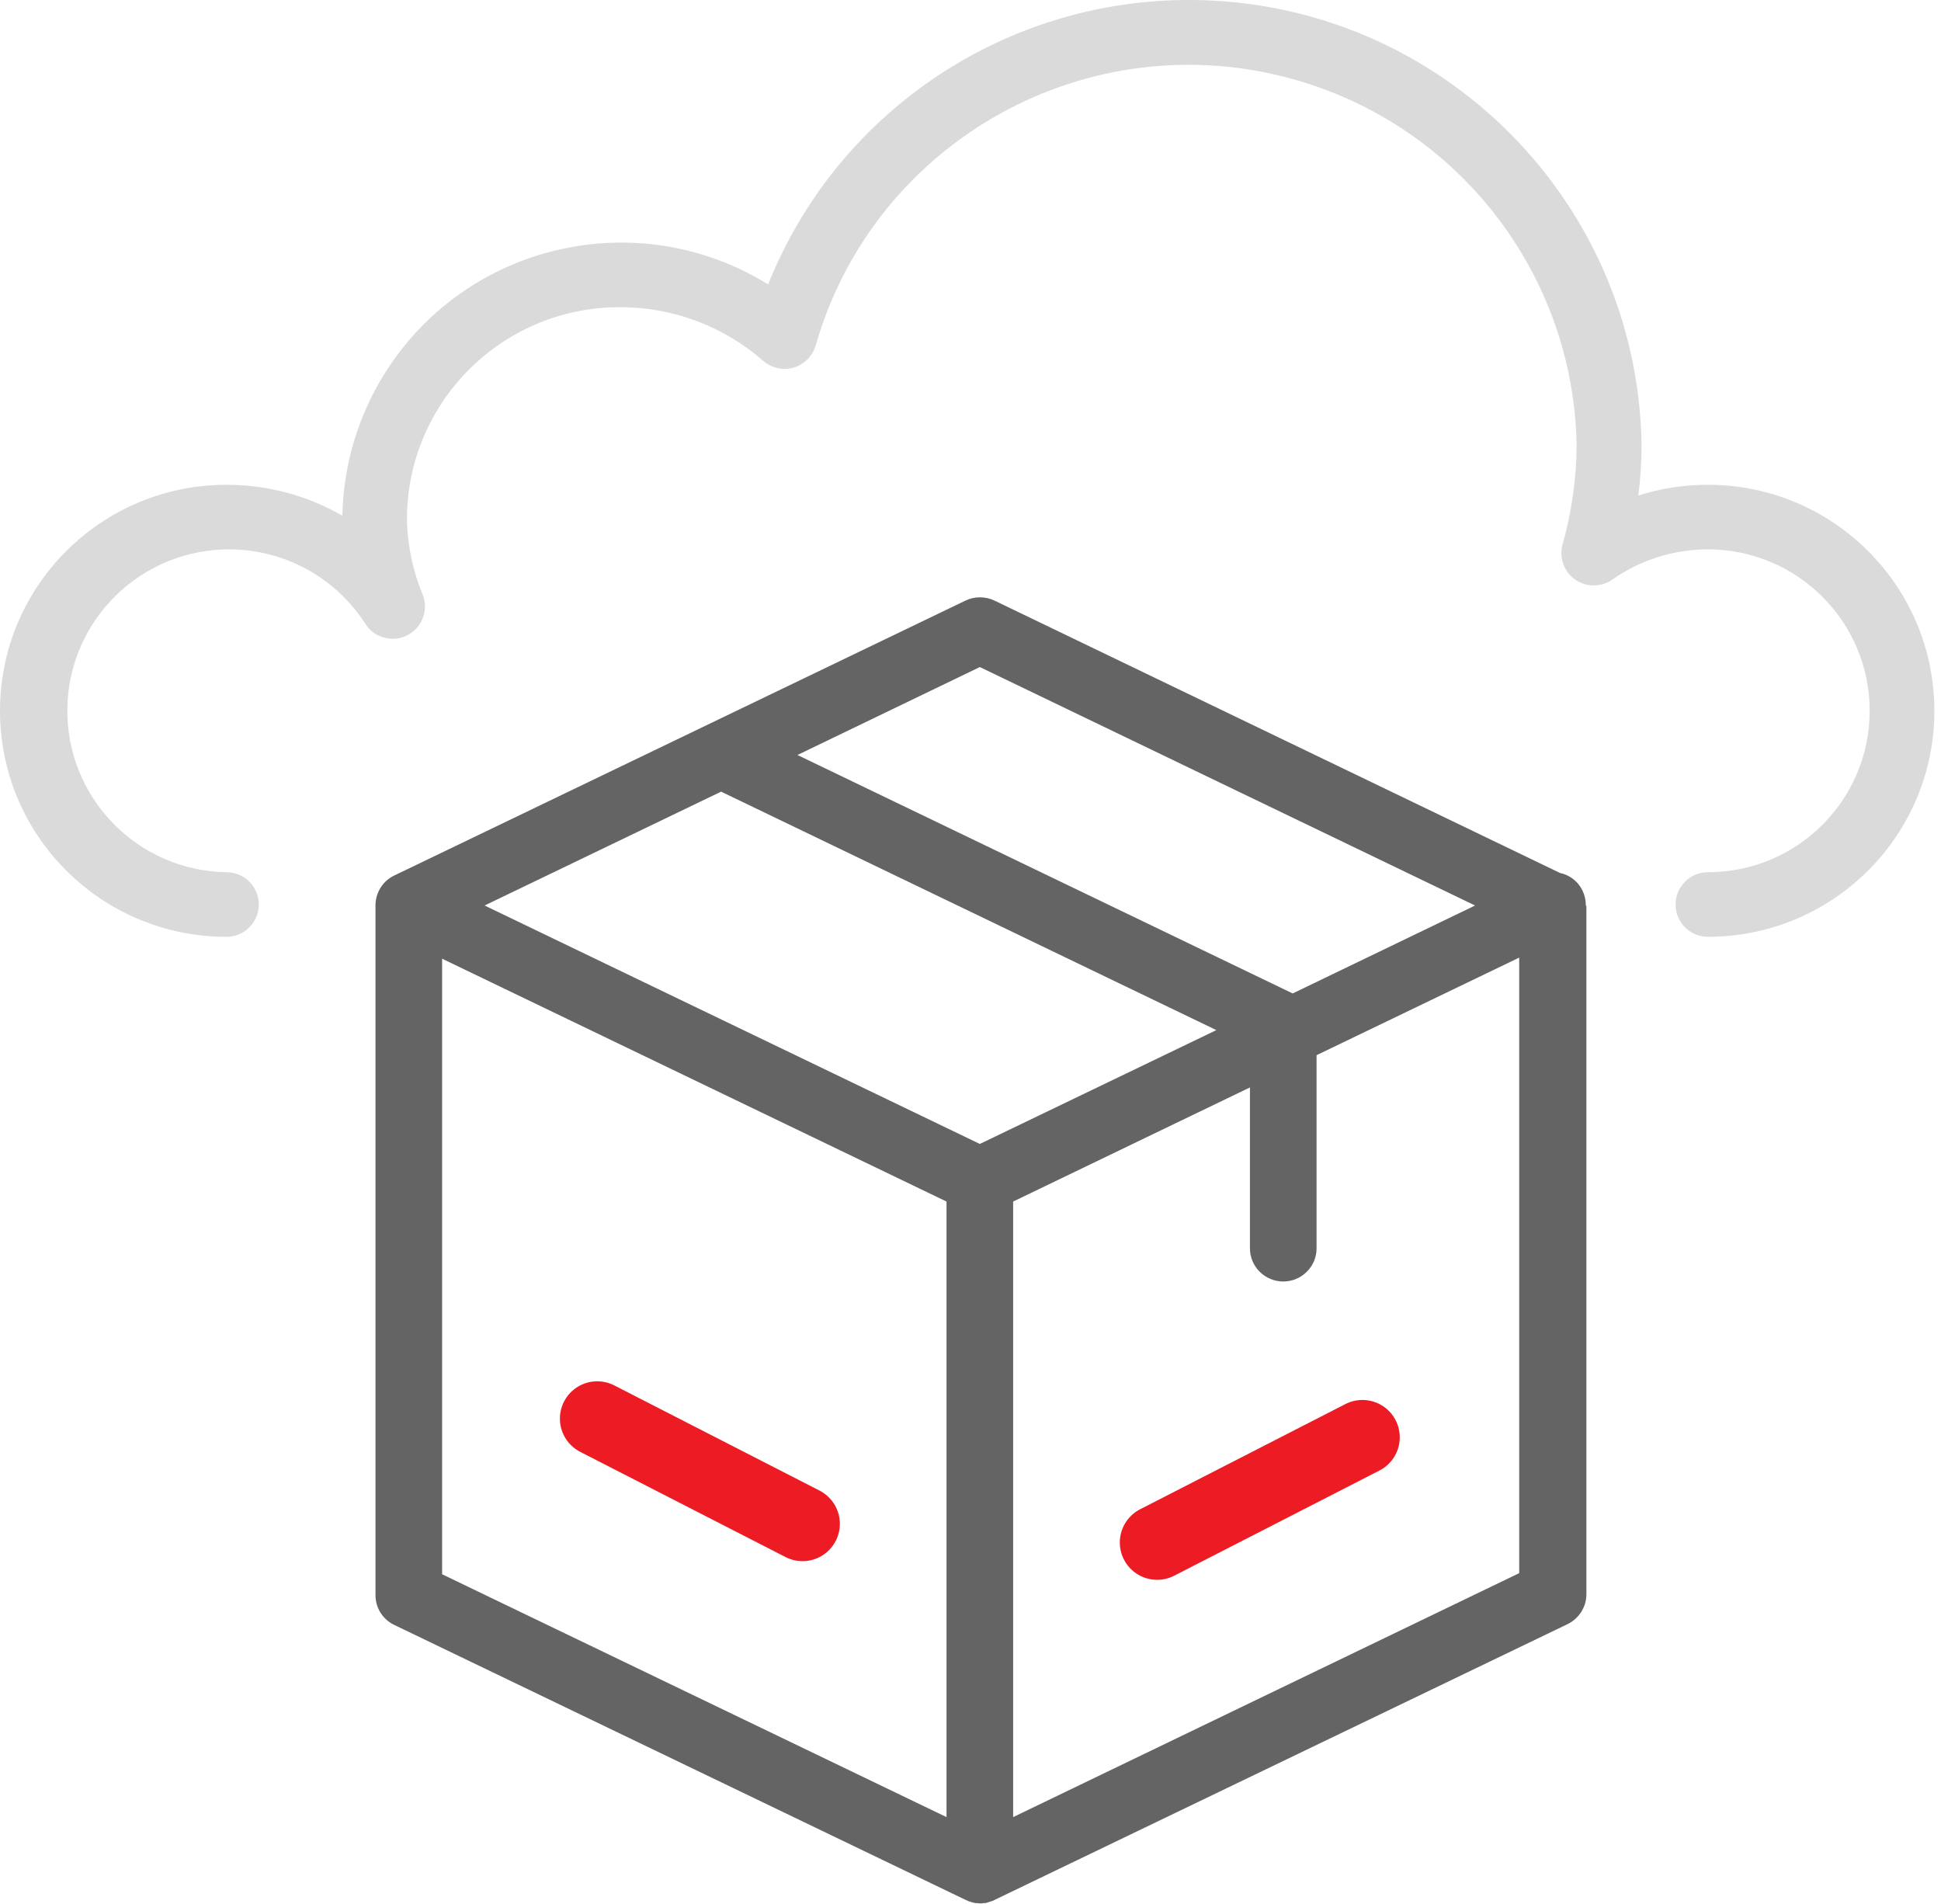 <?xml version="1.0" encoding="UTF-8"?>
<svg width="104px" height="102px" viewBox="0 0 104 102" version="1.1" xmlns="http://www.w3.org/2000/svg" xmlns:xlink="http://www.w3.org/1999/xlink">
    <!-- Generator: Sketch 54.1 (76490) - https://sketchapp.com -->
    <title>Group 5</title>
    <desc>Created with Sketch.</desc>
    <g id="Ready-To-Code" stroke="none" stroke-width="1" fill="none" fill-rule="evenodd">
        <g id="Artboard-Copy" transform="translate(-219, -1662)">
            <g id="Group-5" transform="translate(219, 1662)">
                <path d="M62,82.636 L73,77" id="Line-2" stroke="#ED1C24" stroke-width="4" stroke-linecap="round"></path>
                <path d="M32,81.636 L43,76" id="Line-2-Copy" stroke="#ED1C24" stroke-width="4" stroke-linecap="round" transform="translate(37.5, 79) scale(-1, 1) translate(-37.5, -79) "></path>
                <path d="M91.511,25.972 C90.246,25.971 88.989,26.164 87.783,26.544 C87.897,25.637 87.955,24.724 87.956,23.81 C87.731,10.437 76.686,-0.221 63.285,0.003 C53.507,0.167 44.783,6.173 41.156,15.237 C34.143,10.897 24.933,13.053 20.584,20.051 C19.169,22.33 18.395,24.947 18.344,27.627 C16.456,26.539 14.313,25.968 12.133,25.972 C5.432,25.972 1.70530257e-13,31.393 1.70530257e-13,38.08 C1.70530257e-13,44.767 5.432,50.188 12.133,50.188 C13.091,50.188 13.867,49.413 13.867,48.458 C13.867,47.503 13.091,46.728 12.133,46.728 C7.347,46.651 3.531,42.716 3.609,37.94 C3.686,33.164 7.629,29.356 12.415,29.433 C15.328,29.481 18.023,30.986 19.587,33.439 C20.111,34.238 21.185,34.462 21.986,33.939 C22.678,33.487 22.954,32.61 22.644,31.844 C22.098,30.53 21.814,29.123 21.805,27.701 C21.875,21.433 27.016,16.403 33.297,16.458 C36.096,16.469 38.796,17.491 40.898,19.336 C41.62,19.964 42.715,19.889 43.344,19.169 C43.514,18.974 43.638,18.743 43.708,18.494 C46.879,7.481 58.397,1.119 69.433,4.283 C78.195,6.796 84.295,14.713 84.477,23.809 C84.47,25.623 84.216,27.426 83.723,29.171 C83.467,30.092 84.007,31.045 84.929,31.301 C85.428,31.44 85.963,31.348 86.388,31.052 C87.887,29.997 89.677,29.431 91.511,29.431 C96.298,29.431 100.178,33.303 100.178,38.08 C100.178,42.856 96.298,46.728 91.511,46.728 C90.554,46.728 89.778,47.503 89.778,48.458 C89.778,49.413 90.554,50.188 91.511,50.188 C98.212,50.188 103.645,44.767 103.645,38.08 C103.645,31.393 98.212,25.972 91.511,25.972 Z" id="Path" fill="#DADADA" fill-rule="nonzero"></path>
                <g id="package-(1)-2" transform="translate(20, 32)" fill="#646464" fill-rule="nonzero">
                    <g id="package-(1)">
                        <path d="M64.97,16.496 C64.97,16.23 64.911,15.964 64.792,15.713 C64.554,15.211 64.093,14.871 63.587,14.768 L33.288,0.177 C32.797,-0.059 32.217,-0.059 31.727,0.177 L1.13,14.901 C0.535,15.181 0.149,15.772 0.119,16.437 L0.119,16.451 C0.119,16.466 0.119,16.481 0.119,16.511 L0.119,53.46 C0.119,54.139 0.506,54.759 1.13,55.055 L31.727,69.778 C31.741,69.778 31.741,69.778 31.756,69.793 C31.801,69.808 31.846,69.823 31.89,69.852 C31.905,69.852 31.92,69.867 31.95,69.867 C31.994,69.882 32.039,69.897 32.084,69.911 C32.098,69.911 32.113,69.926 32.128,69.926 C32.173,69.941 32.232,69.941 32.277,69.956 C32.292,69.956 32.307,69.956 32.322,69.956 C32.381,69.956 32.455,69.97 32.515,69.97 C32.574,69.97 32.649,69.97 32.708,69.956 C32.723,69.956 32.738,69.956 32.753,69.956 C32.797,69.956 32.857,69.941 32.902,69.926 C32.916,69.926 32.931,69.911 32.946,69.911 C32.991,69.897 33.035,69.882 33.08,69.867 C33.095,69.867 33.11,69.852 33.14,69.852 C33.184,69.838 33.229,69.823 33.273,69.793 C33.288,69.793 33.288,69.793 33.303,69.778 L63.989,55.011 C64.598,54.715 65,54.095 65,53.416 L65,16.54 C64.97,16.525 64.97,16.511 64.97,16.496 Z M32.5,3.736 L59.035,16.511 L49.263,21.222 L22.728,8.447 L32.5,3.736 Z M32.5,29.285 L5.965,16.511 L18.637,10.411 L45.173,23.186 L32.5,29.285 Z M3.689,19.361 L30.715,32.371 L30.715,65.348 L3.689,52.338 L3.689,19.361 Z M34.285,65.348 L34.285,32.371 L46.973,26.257 L46.973,34.882 C46.973,35.857 47.776,36.654 48.757,36.654 C49.739,36.654 50.542,35.857 50.542,34.882 L50.542,24.53 L61.4,19.302 L61.4,52.278 L34.285,65.348 Z" id="Shape"></path>
                    </g>
                </g>
            </g>
        </g>
    </g>
</svg>